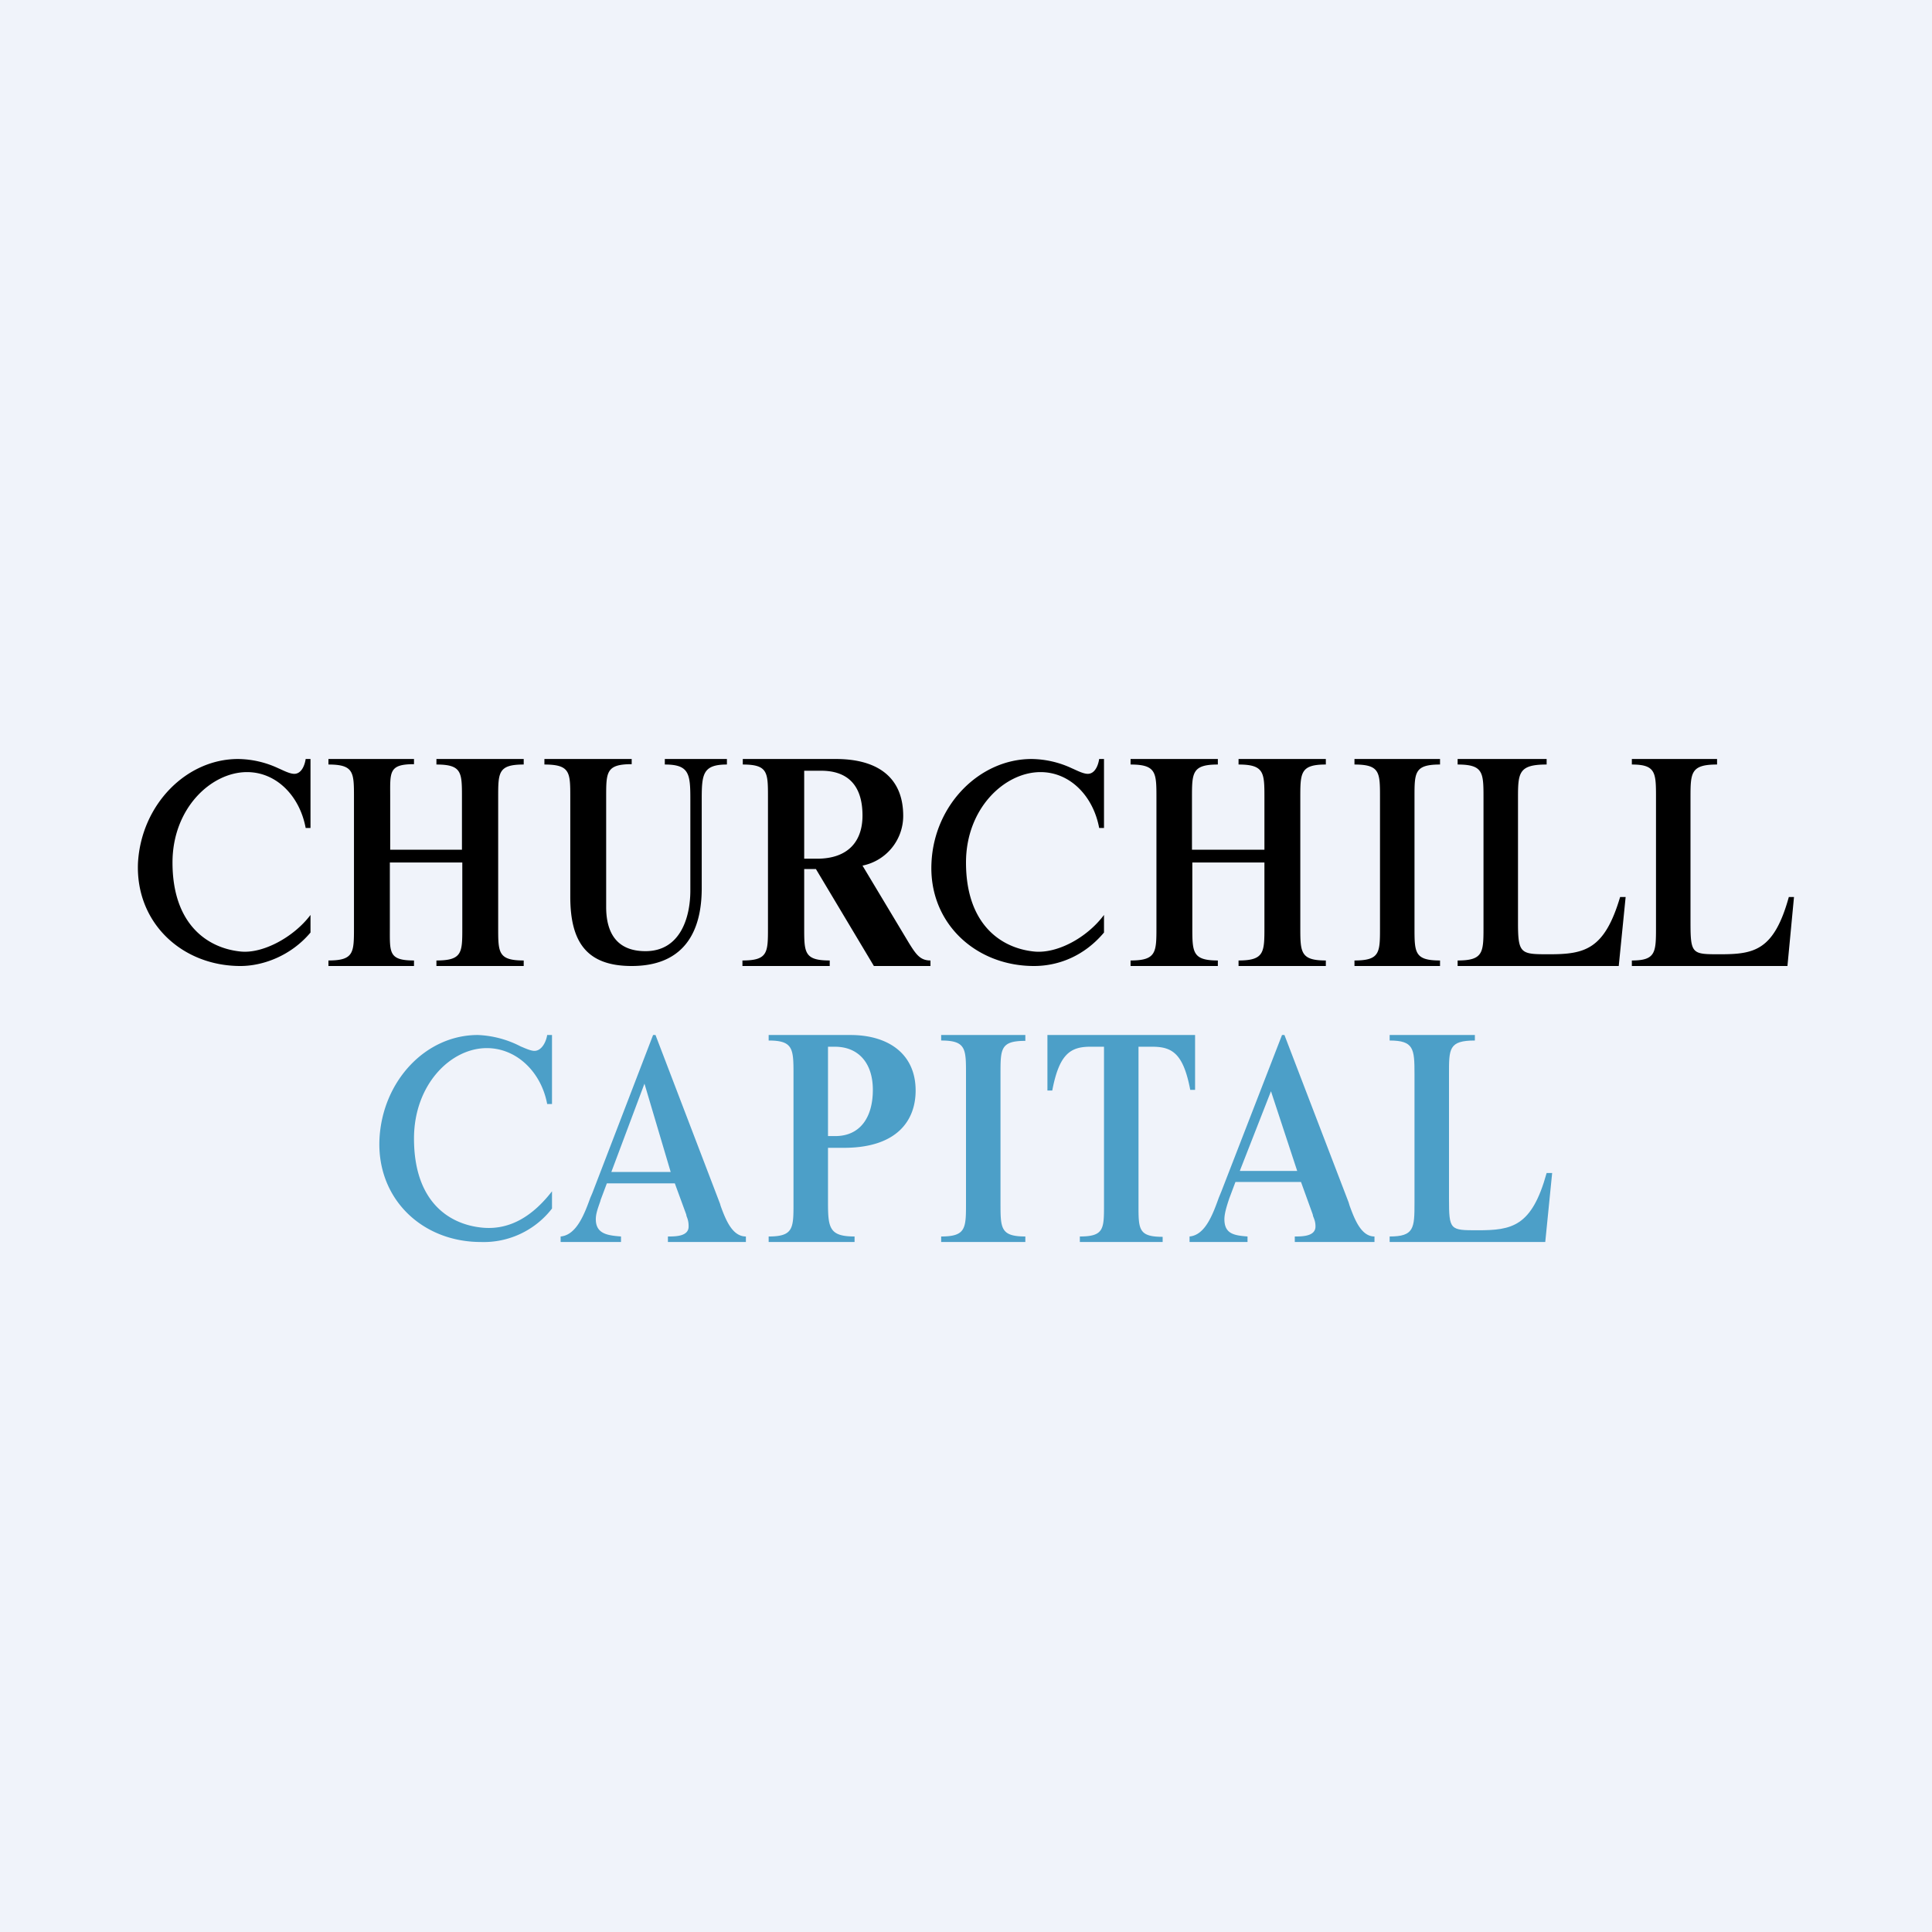 <svg xmlns="http://www.w3.org/2000/svg" width="56" height="56"><path fill="#F0F3FA" d="M0 0h56v56H0z"/><path d="M9 22h-.14c-.03.2-.13.43-.33.43-.14 0-.34-.11-.46-.16A2.82 2.82 0 006.9 22c-1.5 0-2.8 1.32-2.9 3-.08 1.74 1.27 3 2.97 3 .63 0 1.45-.28 2.03-.97v-.51c-.48.64-1.38 1.13-2.03 1.06C6 27.48 5 26.78 5 25c0-1.57 1.12-2.62 2.16-2.62.86 0 1.53.7 1.7 1.62H9v-2zm2.3 3h2.1v1.9c0 .71 0 .94-.75.94V28h2.53v-.16c-.74 0-.74-.23-.74-.95v-3.78c0-.72 0-.95.74-.95V22h-2.53v.16c.74 0 .74.23.74.95v1.52h-2.08V23.1c0-.72-.05-.95.69-.95V22H9.52v.16c.74 0 .74.23.74.95v3.78c0 .72 0 .95-.74.95V28H12v-.16c-.74 0-.7-.23-.7-.95V25zm7.98-2.84c.7 0 .73.28.73 1.01v2.64c0 .8-.3 1.76-1.3 1.76-.9 0-1.14-.62-1.14-1.28V23.1c0-.72 0-.95.74-.95V22h-2.53v.16c.75 0 .75.23.75.95v2.88c0 1.31.47 2.01 1.78 2.01 1.82 0 2.03-1.43 2.03-2.26v-2.57c0-.73.03-1.01.73-1.01V22h-1.8v.16zm4.02.18h.5c.73 0 1.2.38 1.2 1.3 0 .73-.4 1.25-1.32 1.25h-.37v-2.55zm0 2.85h.35L25.33 28h1.64v-.16c-.3 0-.42-.18-.62-.5L25 25.09a1.47 1.47 0 001.18-1.44c0-1.14-.77-1.65-1.95-1.65h-2.7v.16c.73 0 .73.23.73.95v3.78c0 .72 0 .95-.74.95V28h2.53v-.16c-.74 0-.74-.23-.74-.95v-1.7zM41 23.1c0-.71 0-.94.74-.94V22h-2.48v.16c.74 0 .74.23.74.95v3.78c0 .72 0 .95-.74.95V28h2.48v-.16c-.74 0-.74-.23-.74-.95v-3.78zm6.12 2.9h-.16c-.45 1.52-1.02 1.66-2.05 1.66-.82 0-.91 0-.91-.9v-3.65c0-.72.03-.95.83-.95V22h-2.58v.16c.74 0 .75.23.75.95v3.78c0 .72-.01.95-.75.95V28h4.67l.2-2zM52 26h-.15c-.43 1.56-1.01 1.66-2 1.66-.8 0-.85 0-.85-.92v-3.6c0-.74 0-.98.77-.98V22H47.3v.16c.7 0 .7.24.7.97v3.73c0 .74 0 .98-.7.98V28h4.51l.19-2z"/><path d="M44.98 34h-.15c-.43 1.56-1.01 1.66-2 1.66-.8 0-.83 0-.83-.92v-3.6c0-.74-.01-.98.75-.98V30h-2.47v.16c.7 0 .72.24.72.97v3.73c0 .74-.01.98-.72.98V36h4.51l.2-2z" fill="#4C9FC8"/><path d="M34.56 25h2.09v1.87c0 .73 0 .97-.75.97V28h2.53v-.16c-.74 0-.74-.24-.74-.97v-3.74c0-.73 0-.97.74-.97V22H35.9v.16c.75 0 .75.24.75.97v1.5h-2.1v-1.5c0-.73 0-.97.75-.97V22h-2.53v.16c.75 0 .75.24.75.97v3.74c0 .73 0 .97-.75.97V28h2.53v-.16c-.74 0-.74-.24-.74-.97V25zM32 22h-.14c-.03.2-.13.43-.33.43-.14 0-.34-.11-.46-.16A2.82 2.82 0 0029.9 22c-1.5 0-2.82 1.32-2.9 3-.09 1.74 1.27 3 2.97 3 .7 0 1.45-.28 2.03-.97v-.51c-.5.67-1.37 1.13-2.03 1.06C29 27.48 28 26.78 28 25c0-1.57 1.12-2.62 2.16-2.62.86 0 1.53.7 1.7 1.62H32v-2z"/><path d="M15.86 30H16v2h-.14c-.17-.92-.88-1.62-1.75-1.62-1.05 0-2.11 1.06-2.11 2.62 0 1.78.96 2.47 1.94 2.58.87.1 1.54-.38 2.06-1.05v.5a2.5 2.5 0 01-2.06.97c-1.72 0-3.03-1.27-2.94-3 .09-1.66 1.33-3 2.85-3a2.95 2.95 0 011.24.33c.12.05.29.13.4.13.21 0 .34-.26.37-.46zm3.7 4.3l.33.9.01.05c.04.1.06.17.06.3 0 .29-.38.29-.6.29V36h2.26v-.16c-.4 0-.59-.5-.73-.88l-.02-.07L19 30h-.07l-1.76 4.58-.06.14c-.17.47-.4 1.08-.86 1.12V36H18v-.16c-.38-.03-.73-.07-.73-.5 0-.16.06-.32.13-.52l.01-.04.18-.48h1.96zm-.12-.33h-1.72l.96-2.56.76 2.56zM24 30.34h.2c.68 0 1.1.47 1.1 1.25 0 .8-.37 1.34-1.09 1.34H24v-2.59zm0 2.93h.46c1.55 0 2.08-.8 2.08-1.66 0-1.07-.8-1.61-1.89-1.61h-2.37v.16c.71 0 .72.24.72.97v3.74c0 .73 0 .97-.72.97V36h2.49v-.16c-.72 0-.77-.24-.77-.97v-1.6zm5.72-3.1c-.72 0-.72.23-.72.96v3.74c0 .73 0 .97.72.97V36h-2.44v-.16c.72 0 .72-.24.72-.97v-3.74c0-.73 0-.97-.72-.97V30h2.44v.16zm3.68.17c.58 0 .9.2 1.1 1.25h.14V30h-4.28v1.61h.14c.2-1.05.52-1.27 1.1-1.27h.4v4.58c0 .7 0 .92-.7.92V36h2.4v-.15c-.7 0-.7-.22-.7-.92v-4.59h.4zm4.65 4.86l-.34-.94h-1.9l-.18.48c-.07.21-.14.43-.14.6 0 .43.29.47.67.5V36h-1.68v-.16c.46-.04.68-.66.85-1.13l.07-.17L37.16 30h.07l1.86 4.85.03.1c.14.38.33.89.72.89V36h-2.31v-.16c.21 0 .6 0 .6-.29 0-.13-.03-.2-.07-.3l-.01-.05zm-2.11-1.26h1.66l-.76-2.31-.9 2.3z" fill="#4C9FC8"/></svg>